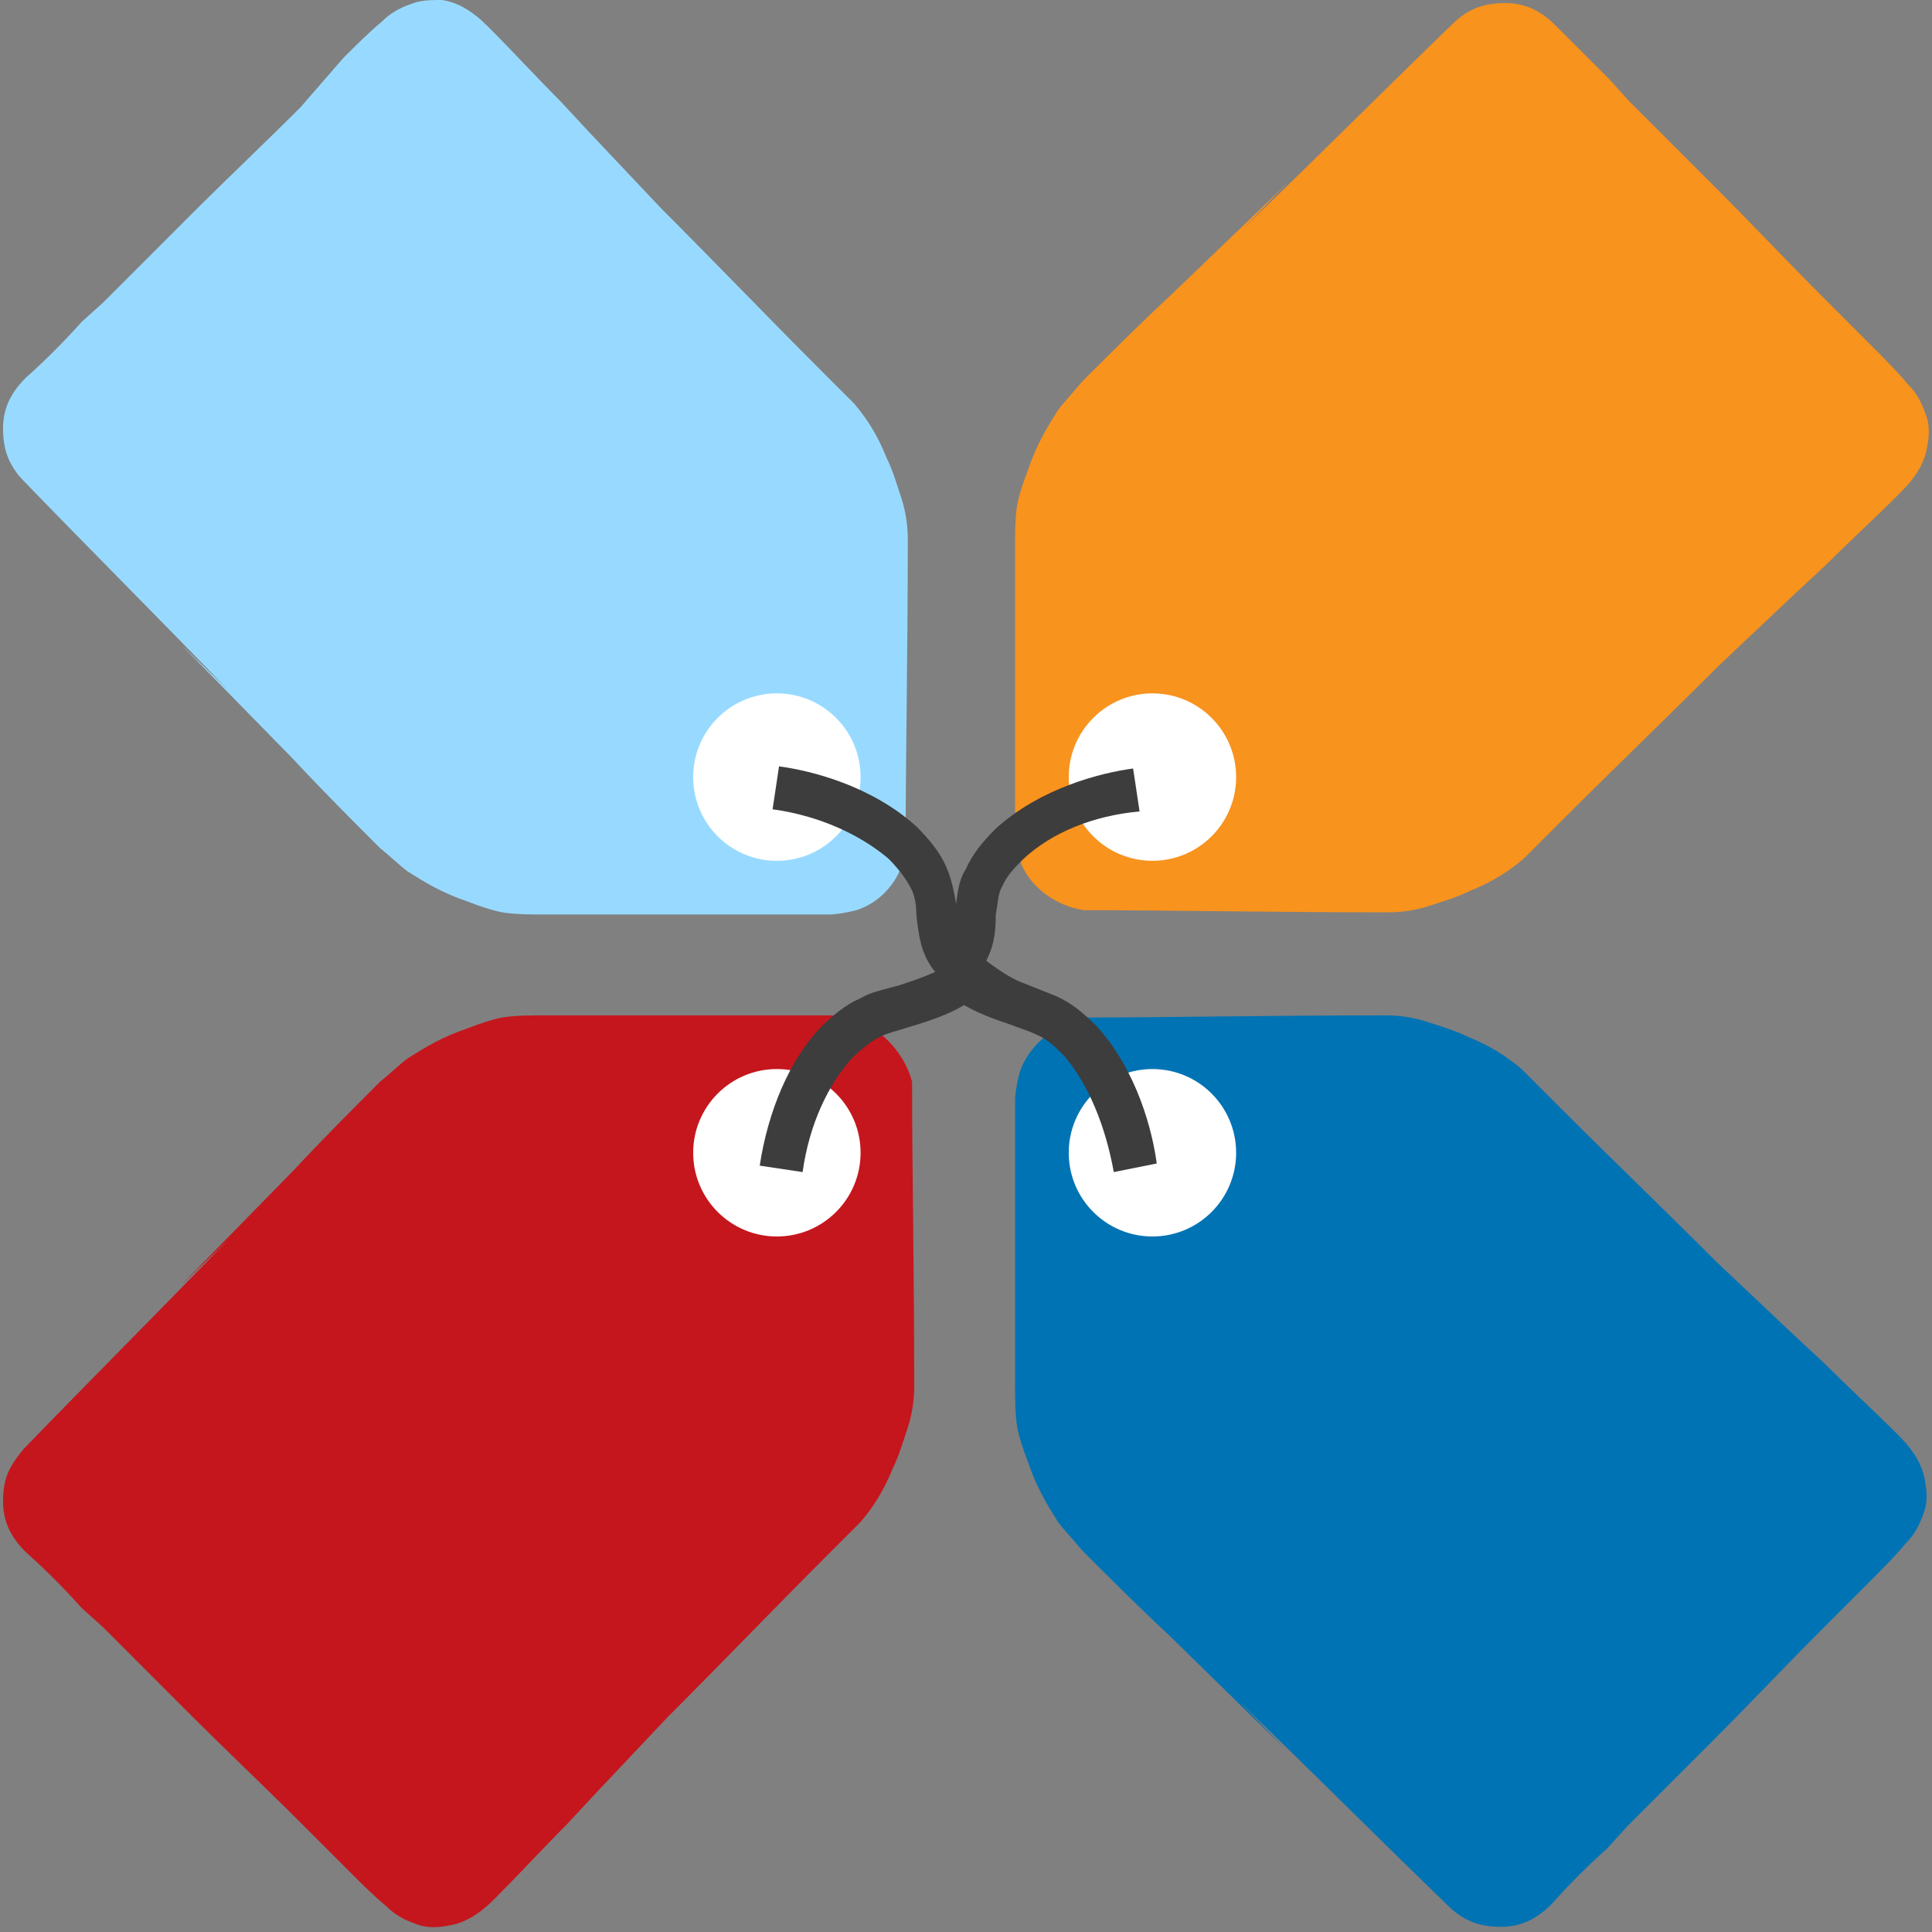 <svg width="62" height="62" viewBox="0 0 62 62" fill="none" xmlns="http://www.w3.org/2000/svg">
<rect x="0" y="0" width="62" height="62" fill="#808080" stroke="none"/>
<path d="M27.479 29.209C27.203 29.278 26.859 29.347 26.584 29.347C25.413 29.347 24.242 29.347 23.14 29.347H21.832C21.418 29.347 21.005 29.347 20.592 29.347C19.559 29.347 18.457 29.347 17.424 29.347C17.08 29.347 16.529 29.347 16.115 29.278C15.771 29.209 15.358 29.071 15.014 28.933C14.187 28.658 13.636 28.313 13.085 27.969C12.81 27.762 12.534 27.487 12.19 27.211C11.295 26.316 10.33 25.351 9.435 24.387L6.198 21.08C4.821 19.702 8.333 23.147 6.956 21.769C4.89 19.633 2.824 17.567 0.758 15.431C0.413 15.087 0.207 14.673 0.138 14.26C-2.86326e-05 13.364 0.207 12.744 0.826 12.124C1.446 11.573 2.066 10.953 2.617 10.333L3.306 9.713C3.788 9.231 4.27 8.749 4.752 8.267C5.234 7.784 5.647 7.371 6.129 6.889C7.3 5.718 8.471 4.616 9.642 3.444L11.019 1.86C11.432 1.447 11.845 1.033 12.259 0.689C12.603 0.344 12.947 0.207 13.361 0.069C13.636 0 13.912 0 14.187 0C14.669 0.069 15.151 0.344 15.633 0.827L15.702 0.896C16.46 1.653 17.217 2.48 17.975 3.238L18.87 4.202L21.212 6.682C22.933 8.404 24.586 10.127 26.308 11.849L26.515 12.056C26.79 12.331 27.135 12.676 27.41 12.951C27.823 13.433 28.168 13.984 28.443 14.673C28.65 15.087 28.788 15.569 28.925 15.982C29.063 16.396 29.132 16.878 29.132 17.291C29.132 21.08 29.063 24.18 29.063 27.073C29.063 28.038 28.374 28.933 27.479 29.209Z" fill="#98DAFF"/>
<path d="M24.931 27.625C26.414 27.625 27.617 26.422 27.617 24.938C27.617 23.454 26.414 22.251 24.931 22.251C23.447 22.251 22.245 23.454 22.245 24.938C22.245 26.422 23.447 27.625 24.931 27.625Z" fill="white"/>
<path d="M32.713 34.444C32.644 34.72 32.575 35.065 32.575 35.34C32.575 36.511 32.575 37.682 32.575 38.785V40.093C32.575 40.507 32.575 40.92 32.575 41.333C32.575 42.367 32.575 43.469 32.575 44.502C32.575 44.847 32.575 45.398 32.644 45.811C32.713 46.156 32.851 46.569 32.988 46.913C33.264 47.74 33.608 48.291 33.953 48.842C34.159 49.118 34.435 49.393 34.71 49.738C35.605 50.633 36.57 51.598 37.534 52.493L40.84 55.731C42.217 57.109 38.773 53.596 40.151 54.973C42.286 57.04 44.352 59.107 46.487 61.173C46.831 61.518 47.244 61.724 47.658 61.793C48.553 61.931 49.173 61.724 49.793 61.105C50.343 60.484 50.963 59.864 51.583 59.313L52.203 58.624C52.685 58.142 53.167 57.66 53.649 57.178C54.131 56.696 54.545 56.282 55.027 55.8C56.197 54.629 57.299 53.458 58.47 52.287L59.985 50.771C60.398 50.358 60.812 49.944 61.156 49.531C61.5 49.187 61.638 48.842 61.776 48.429C61.845 48.153 61.845 47.878 61.776 47.533C61.707 47.051 61.431 46.569 60.95 46.087L60.881 46.018C60.123 45.26 59.297 44.502 58.539 43.745L57.575 42.849L55.096 40.507C53.374 38.785 51.652 37.131 49.93 35.409L49.724 35.202C49.448 34.927 49.104 34.582 48.828 34.307C48.346 33.893 47.795 33.549 47.107 33.273C46.694 33.067 46.211 32.929 45.798 32.791C45.385 32.653 44.903 32.584 44.49 32.584C40.702 32.584 37.603 32.653 34.71 32.653C33.884 32.86 32.988 33.549 32.713 34.444Z" fill="#0073B4"/>
<path d="M36.983 39.68C38.466 39.68 39.669 38.477 39.669 36.993C39.669 35.51 38.466 34.307 36.983 34.307C35.499 34.307 34.297 35.51 34.297 36.993C34.297 38.477 35.499 39.68 36.983 39.68Z" fill="white"/>
<path d="M32.713 27.555C32.644 27.28 32.575 26.936 32.575 26.66C32.575 25.489 32.575 24.318 32.575 23.215V21.907C32.575 21.493 32.575 21.08 32.575 20.667C32.575 19.633 32.575 18.531 32.575 17.498C32.575 17.153 32.575 16.602 32.644 16.189C32.713 15.844 32.851 15.431 32.988 15.087C33.264 14.26 33.608 13.709 33.953 13.158C34.159 12.882 34.435 12.607 34.71 12.262C35.605 11.367 36.57 10.402 37.534 9.507L40.977 6.2C42.355 4.822 38.911 8.335 40.289 6.958C42.423 4.891 44.49 2.824 46.625 0.758C46.969 0.413 47.382 0.207 47.795 0.138C48.691 -5.58347e-05 49.31 0.207 49.93 0.827C50.481 1.378 51.101 1.998 51.652 2.549L52.272 3.238C52.754 3.72 53.236 4.202 53.718 4.684C54.2 5.167 54.614 5.58 55.096 6.062C56.266 7.233 57.368 8.404 58.539 9.575L60.054 11.091C60.467 11.504 60.881 11.918 61.225 12.331C61.569 12.675 61.707 13.02 61.845 13.433C61.914 13.709 61.914 13.984 61.845 14.329C61.776 14.811 61.5 15.293 61.018 15.775L60.95 15.844C60.192 16.602 59.365 17.36 58.608 18.118L57.644 19.013L55.164 21.355C53.443 23.078 51.721 24.731 49.999 26.453L49.793 26.66C49.517 26.936 49.173 27.28 48.897 27.555C48.415 27.969 47.864 28.313 47.175 28.589C46.762 28.796 46.28 28.933 45.867 29.071C45.454 29.209 44.972 29.278 44.559 29.278C40.771 29.278 37.672 29.209 34.779 29.209C33.884 29.071 32.988 28.451 32.713 27.555Z" fill="#F8931D"/>
<path d="M36.983 27.624C38.466 27.624 39.669 26.421 39.669 24.938C39.669 23.454 38.466 22.251 36.983 22.251C35.499 22.251 34.297 23.454 34.297 24.938C34.297 26.421 35.499 27.624 36.983 27.624Z" fill="white"/>
<path d="M27.479 32.722C27.203 32.653 26.859 32.584 26.584 32.584C25.413 32.584 24.242 32.584 23.14 32.584H21.832C21.418 32.584 21.005 32.584 20.592 32.584C19.559 32.584 18.457 32.584 17.424 32.584C17.08 32.584 16.529 32.584 16.115 32.653C15.771 32.722 15.358 32.86 15.014 32.998C14.187 33.273 13.636 33.618 13.085 33.962C12.81 34.169 12.534 34.444 12.19 34.72C11.295 35.616 10.33 36.58 9.435 37.544L6.198 40.851C4.821 42.229 8.333 38.785 6.956 40.162C4.89 42.298 2.824 44.364 0.758 46.5C0.413 46.913 0.207 47.258 0.138 47.671C-2.86251e-05 48.567 0.207 49.187 0.826 49.807C1.446 50.358 2.066 50.978 2.617 51.598L3.306 52.218C3.788 52.7 4.27 53.182 4.752 53.664C5.234 54.147 5.647 54.56 6.129 55.042C7.3 56.213 8.471 57.316 9.642 58.487L11.157 60.002C11.57 60.416 11.983 60.829 12.396 61.173C12.741 61.518 13.085 61.656 13.498 61.793C13.774 61.862 14.049 61.862 14.394 61.793C14.876 61.724 15.358 61.449 15.84 60.967L15.909 60.898C16.666 60.14 17.424 59.313 18.181 58.556L19.077 57.591L21.418 55.111C23.14 53.389 24.793 51.667 26.515 49.944L26.721 49.738C26.997 49.462 27.341 49.118 27.617 48.842C28.03 48.36 28.374 47.809 28.65 47.12C28.856 46.707 28.994 46.224 29.132 45.811C29.27 45.398 29.338 44.916 29.338 44.502C29.338 40.713 29.27 37.613 29.27 34.72C29.063 33.893 28.374 33.067 27.479 32.722Z" fill="#C5161D"/>
<path d="M24.931 39.68C26.414 39.68 27.617 38.477 27.617 36.993C27.617 35.51 26.414 34.307 24.931 34.307C23.447 34.307 22.245 35.51 22.245 36.993C22.245 38.477 23.447 39.68 24.931 39.68Z" fill="white"/>
<path d="M31.404 31.207L30.371 30.311C30.578 30.105 30.578 29.691 30.647 29.278C30.716 28.865 30.716 28.314 30.991 27.9C31.198 27.418 31.542 27.005 31.955 26.591C33.402 25.282 35.33 24.8 36.363 24.662L36.57 26.04C35.054 26.178 33.746 26.729 32.851 27.556C32.575 27.831 32.3 28.107 32.162 28.451C32.024 28.658 32.024 29.002 31.955 29.347C31.955 29.967 31.887 30.587 31.404 31.207Z" fill="#3D3D3D"/>
<path d="M30.027 31.207C29.545 30.655 29.476 29.967 29.407 29.347C29.407 29.002 29.339 28.658 29.201 28.451C29.063 28.175 28.788 27.831 28.512 27.555C27.617 26.798 26.308 26.178 24.793 25.971L25 24.593C26.033 24.731 27.961 25.213 29.407 26.522C29.821 26.936 30.165 27.349 30.372 27.831C30.578 28.313 30.647 28.796 30.716 29.209C30.785 29.622 31.129 31.138 31.336 31.344L30.027 31.207Z" fill="#3D3D3D"/>
<path d="M35.743 37.613C35.468 36.098 34.917 34.789 34.159 33.893C33.884 33.618 33.608 33.342 33.264 33.204C32.989 33.067 32.713 32.998 32.369 32.86C31.749 32.653 30.991 32.378 30.44 31.895L30.991 30.311C31.336 30.587 32.231 31.344 32.851 31.551C33.195 31.689 33.54 31.827 33.884 31.964C34.366 32.171 34.779 32.516 35.192 32.929C36.501 34.376 36.983 36.304 37.121 37.338L35.743 37.613Z" fill="#3D3D3D"/>
<path d="M25.757 37.613L24.38 37.407C24.655 35.616 25.344 34.031 26.308 32.998C26.721 32.584 27.135 32.24 27.617 32.033C27.961 31.827 28.374 31.758 28.856 31.62C29.476 31.413 30.096 31.207 30.44 30.931L31.336 31.965C30.785 32.447 29.958 32.722 29.27 32.929C28.856 33.067 28.512 33.136 28.237 33.273C27.961 33.411 27.617 33.687 27.341 33.962C26.584 34.789 25.964 36.098 25.757 37.613Z" fill="#3D3D3D"/>
</svg>
